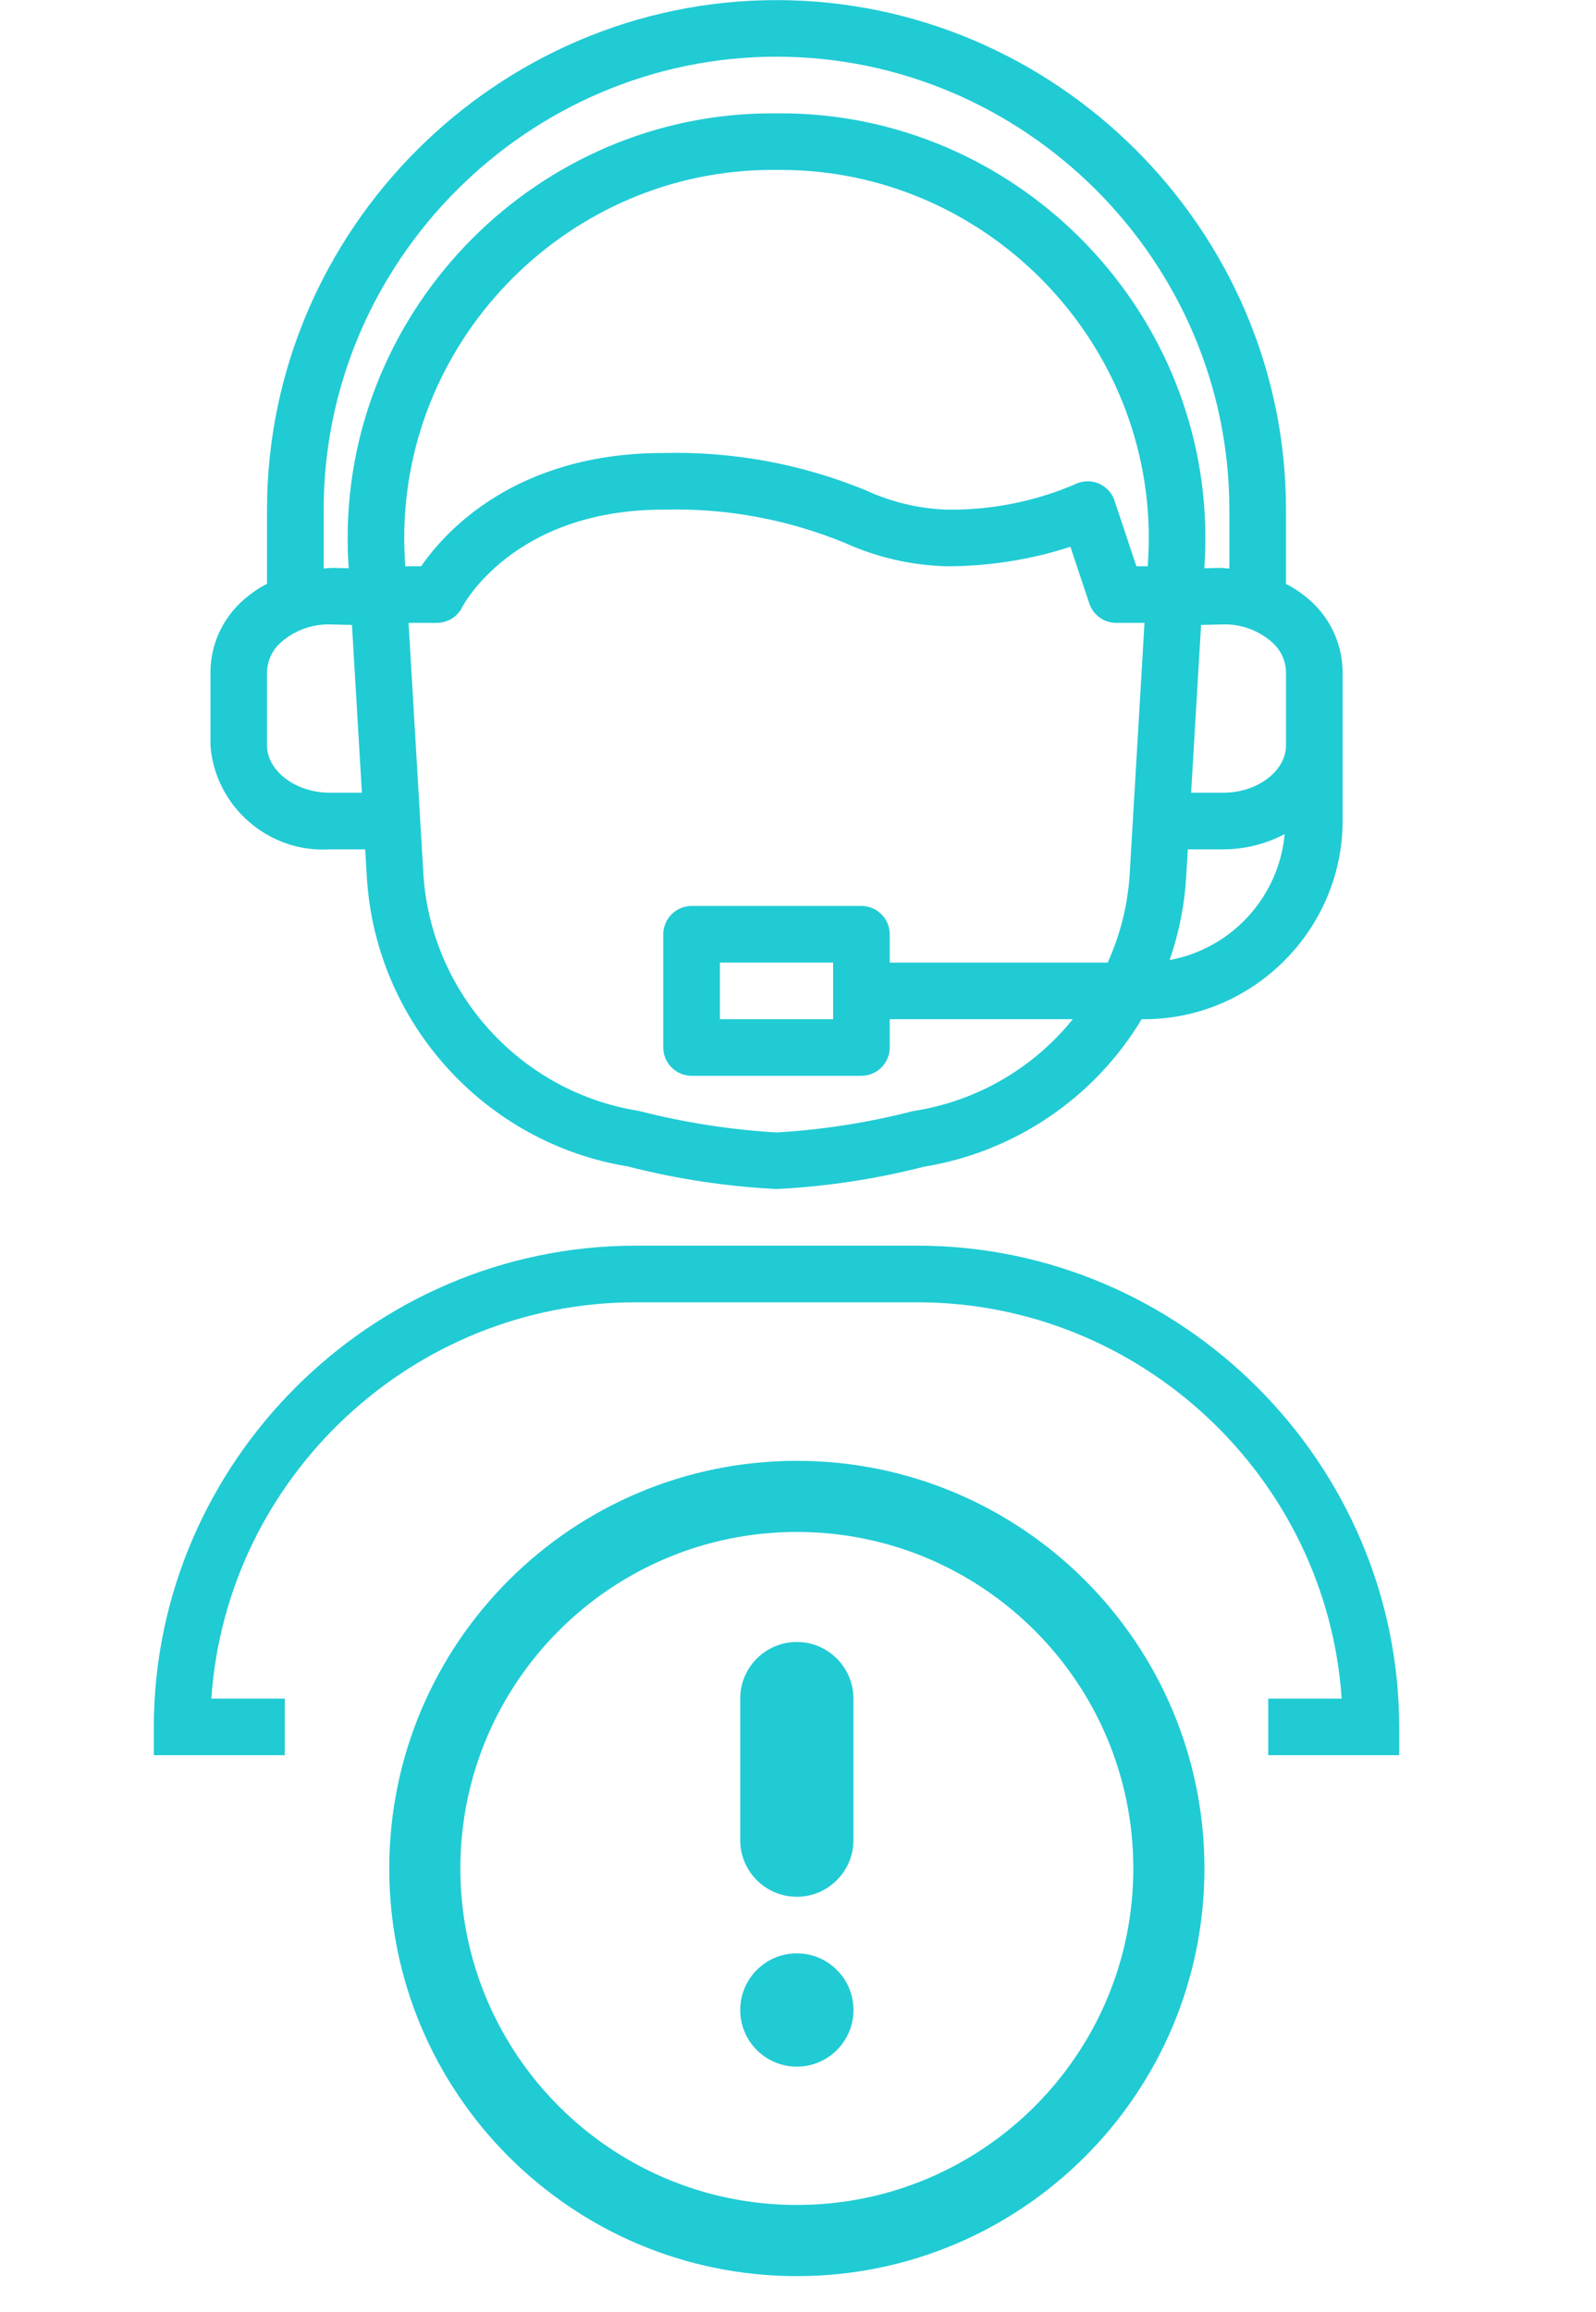<?xml version="1.0" encoding="UTF-8" standalone="no"?>
<svg xmlns="http://www.w3.org/2000/svg" xmlns:xlink="http://www.w3.org/1999/xlink" xmlns:serif="http://www.serif.com/" width="100%" height="100%" viewBox="0 0 29 42" version="1.1" xml:space="preserve" style="fill-rule:evenodd;clip-rule:evenodd;stroke-linejoin:round;stroke-miterlimit:2;">
  <rect id="Prancheta10" x="0" y="0" width="28.004" height="42" style="fill:none;"></rect>
  <clipPath id="_clip1">
    <rect x="0" y="0" width="28.004" height="42"></rect>
  </clipPath>
  <g clip-path="url(#_clip1)">
    <rect id="Prancheta9" x="-6.567" y="0" width="41.353" height="41.353" style="fill:none;"></rect>
    <g>
      <g>
        <path d="M23.044,30.86l0,1.028l2.38,0l0,-0.514c-0.005,-4.794 -3.949,-8.738 -8.743,-8.743l-5.143,0c-4.794,0.005 -8.738,3.949 -8.743,8.743l0,0.514l2.38,0m0,0l0,-1.028l-1.335,0c0.275,-4.027 3.661,-7.196 7.698,-7.2l5.143,0c4.037,0.004 7.424,3.173 7.698,7.2l-1.335,0" style="fill:#20cbd4;fill-rule:nonzero;"></path>
        <path d="M5.991,15.431l0.645,-0l0.03,0.509c0.16,2.633 2.136,4.823 4.738,5.251c0.886,0.227 1.792,0.365 2.706,0.411c0.904,-0.045 1.803,-0.181 2.68,-0.406c1.647,-0.268 3.095,-1.249 3.954,-2.679l0.052,0c1.974,-0.003 3.597,-1.627 3.6,-3.601l0,-2.711c-0.005,-0.476 -0.203,-0.93 -0.549,-1.258c-0.143,-0.134 -0.305,-0.249 -0.48,-0.339l0,-1.349c0,-5.078 -4.179,-9.257 -9.257,-9.257c-5.079,0 -9.258,4.179 -9.258,9.257l0,1.347c-0.175,0.091 -0.337,0.206 -0.48,0.341c-0.346,0.328 -0.544,0.782 -0.548,1.258l0,1.338c0.083,1.109 1.057,1.957 2.167,1.888Zm1.366,-5.265c-0.008,-0.131 -0.012,-0.262 -0.012,-0.393c0,-3.667 3.018,-6.686 6.686,-6.686l0.157,-0c3.668,-0 6.686,3.019 6.686,6.686c0,0.131 -0.004,0.262 -0.012,0.393l-0.007,0.122l-0.206,-0l-0.397,-1.191c-0.069,-0.21 -0.267,-0.353 -0.488,-0.353c-0.08,-0 -0.16,0.019 -0.232,0.055c-0.738,0.316 -1.534,0.472 -2.337,0.46c-0.505,-0.019 -1.001,-0.138 -1.46,-0.35c-1.167,-0.48 -2.421,-0.711 -3.683,-0.679c-2.686,-0 -3.968,1.432 -4.4,2.058l-0.288,-0l-0.007,-0.122Zm9.252,10.017c-0.017,0.003 -0.034,0.006 -0.051,0.011c-0.802,0.205 -1.622,0.332 -2.448,0.38c-0.844,-0.05 -1.681,-0.181 -2.5,-0.391c-2.144,-0.339 -3.78,-2.136 -3.917,-4.303l-0.269,-4.564l0.514,0c0.195,0 0.373,-0.11 0.46,-0.284c0.009,-0.018 0.918,-1.773 3.654,-1.773c1.136,-0.032 2.267,0.177 3.317,0.612c0.575,0.258 1.196,0.4 1.826,0.417c0.766,0.001 1.526,-0.118 2.255,-0.354l0.343,1.029c0.069,0.21 0.267,0.353 0.488,0.353l0.515,0l-0.269,4.564c-0.034,0.556 -0.17,1.101 -0.4,1.608l-3.96,0l0,-0.514c0,-0.283 -0.232,-0.515 -0.515,-0.515l-3.085,0c-0.282,0 -0.515,0.232 -0.515,0.515l0,2.057c0,0.282 0.233,0.514 0.515,0.514l3.085,0c0.283,0 0.515,-0.232 0.515,-0.514l0,-0.514l3.326,0c-0.721,0.894 -1.749,1.488 -2.884,1.666Zm-1.471,-2.695l0,1.029l-2.057,0l0,-1.029l2.057,0Zm6.114,-0.046c0.169,-0.485 0.27,-0.99 0.301,-1.502l0.03,-0.509l0.645,0c0.389,-0.001 0.772,-0.096 1.115,-0.278c-0.104,1.142 -0.963,2.082 -2.091,2.289Zm2.115,-3.9c0,0.466 -0.521,0.86 -1.139,0.86l-0.585,0l0.181,-3.048l0.372,-0.009c0.344,-0.016 0.68,0.106 0.934,0.338c0.146,0.135 0.232,0.323 0.237,0.522l0,1.338l0,-0.001Zm-17.486,-4.283c0,-4.514 3.714,-8.229 8.229,-8.229c4.514,0 8.228,3.715 8.228,8.229l0,1.07c-0.056,0 -0.111,-0.014 -0.167,-0.012l-0.288,0.007l0.006,-0.098c0.009,-0.151 0.013,-0.302 0.013,-0.453c0,-4.232 -3.482,-7.714 -7.714,-7.714l-0.157,0c-4.232,0 -7.714,3.482 -7.714,7.714c0,0.151 0.004,0.303 0.013,0.453l0.006,0.098l-0.288,-0.007c-0.057,0 -0.111,0.009 -0.167,0.011l0,-1.069Zm-1.029,2.946c0.006,-0.199 0.092,-0.387 0.239,-0.522c0.254,-0.231 0.59,-0.353 0.934,-0.338l0.37,0.009l0.181,3.048l-0.585,0c-0.617,0 -1.139,-0.394 -1.139,-0.86l0,-1.337Z" style="fill:#20cbd4;fill-rule:nonzero;"></path>
      </g>
      <path d="M14.479,26.54c4.087,0 7.406,3.318 7.406,7.406c0,4.087 -3.319,7.406 -7.406,7.406c-4.088,0 -7.406,-3.319 -7.406,-7.406c0,-4.088 3.318,-7.406 7.406,-7.406Zm0,1.292c3.374,0 6.114,2.739 6.114,6.114c0,3.374 -2.74,6.113 -6.114,6.113c-3.375,0 -6.114,-2.739 -6.114,-6.113c0,-3.375 2.739,-6.114 6.114,-6.114Z" style="fill:#20cbd4;"></path>
      <path d="M15.507,30.86c0,-0.568 -0.461,-1.029 -1.028,-1.029c-0.568,0 -1.029,0.461 -1.029,1.029l0,2.571c0,0.568 0.461,1.029 1.029,1.029c0.567,0 1.028,-0.461 1.028,-1.029l0,-2.571Z" style="fill:#20cbd4;"></path>
      <circle cx="14.479" cy="36.517" r="1.029" style="fill:#20cbd4;"></circle>
    </g>
  </g>
</svg>
